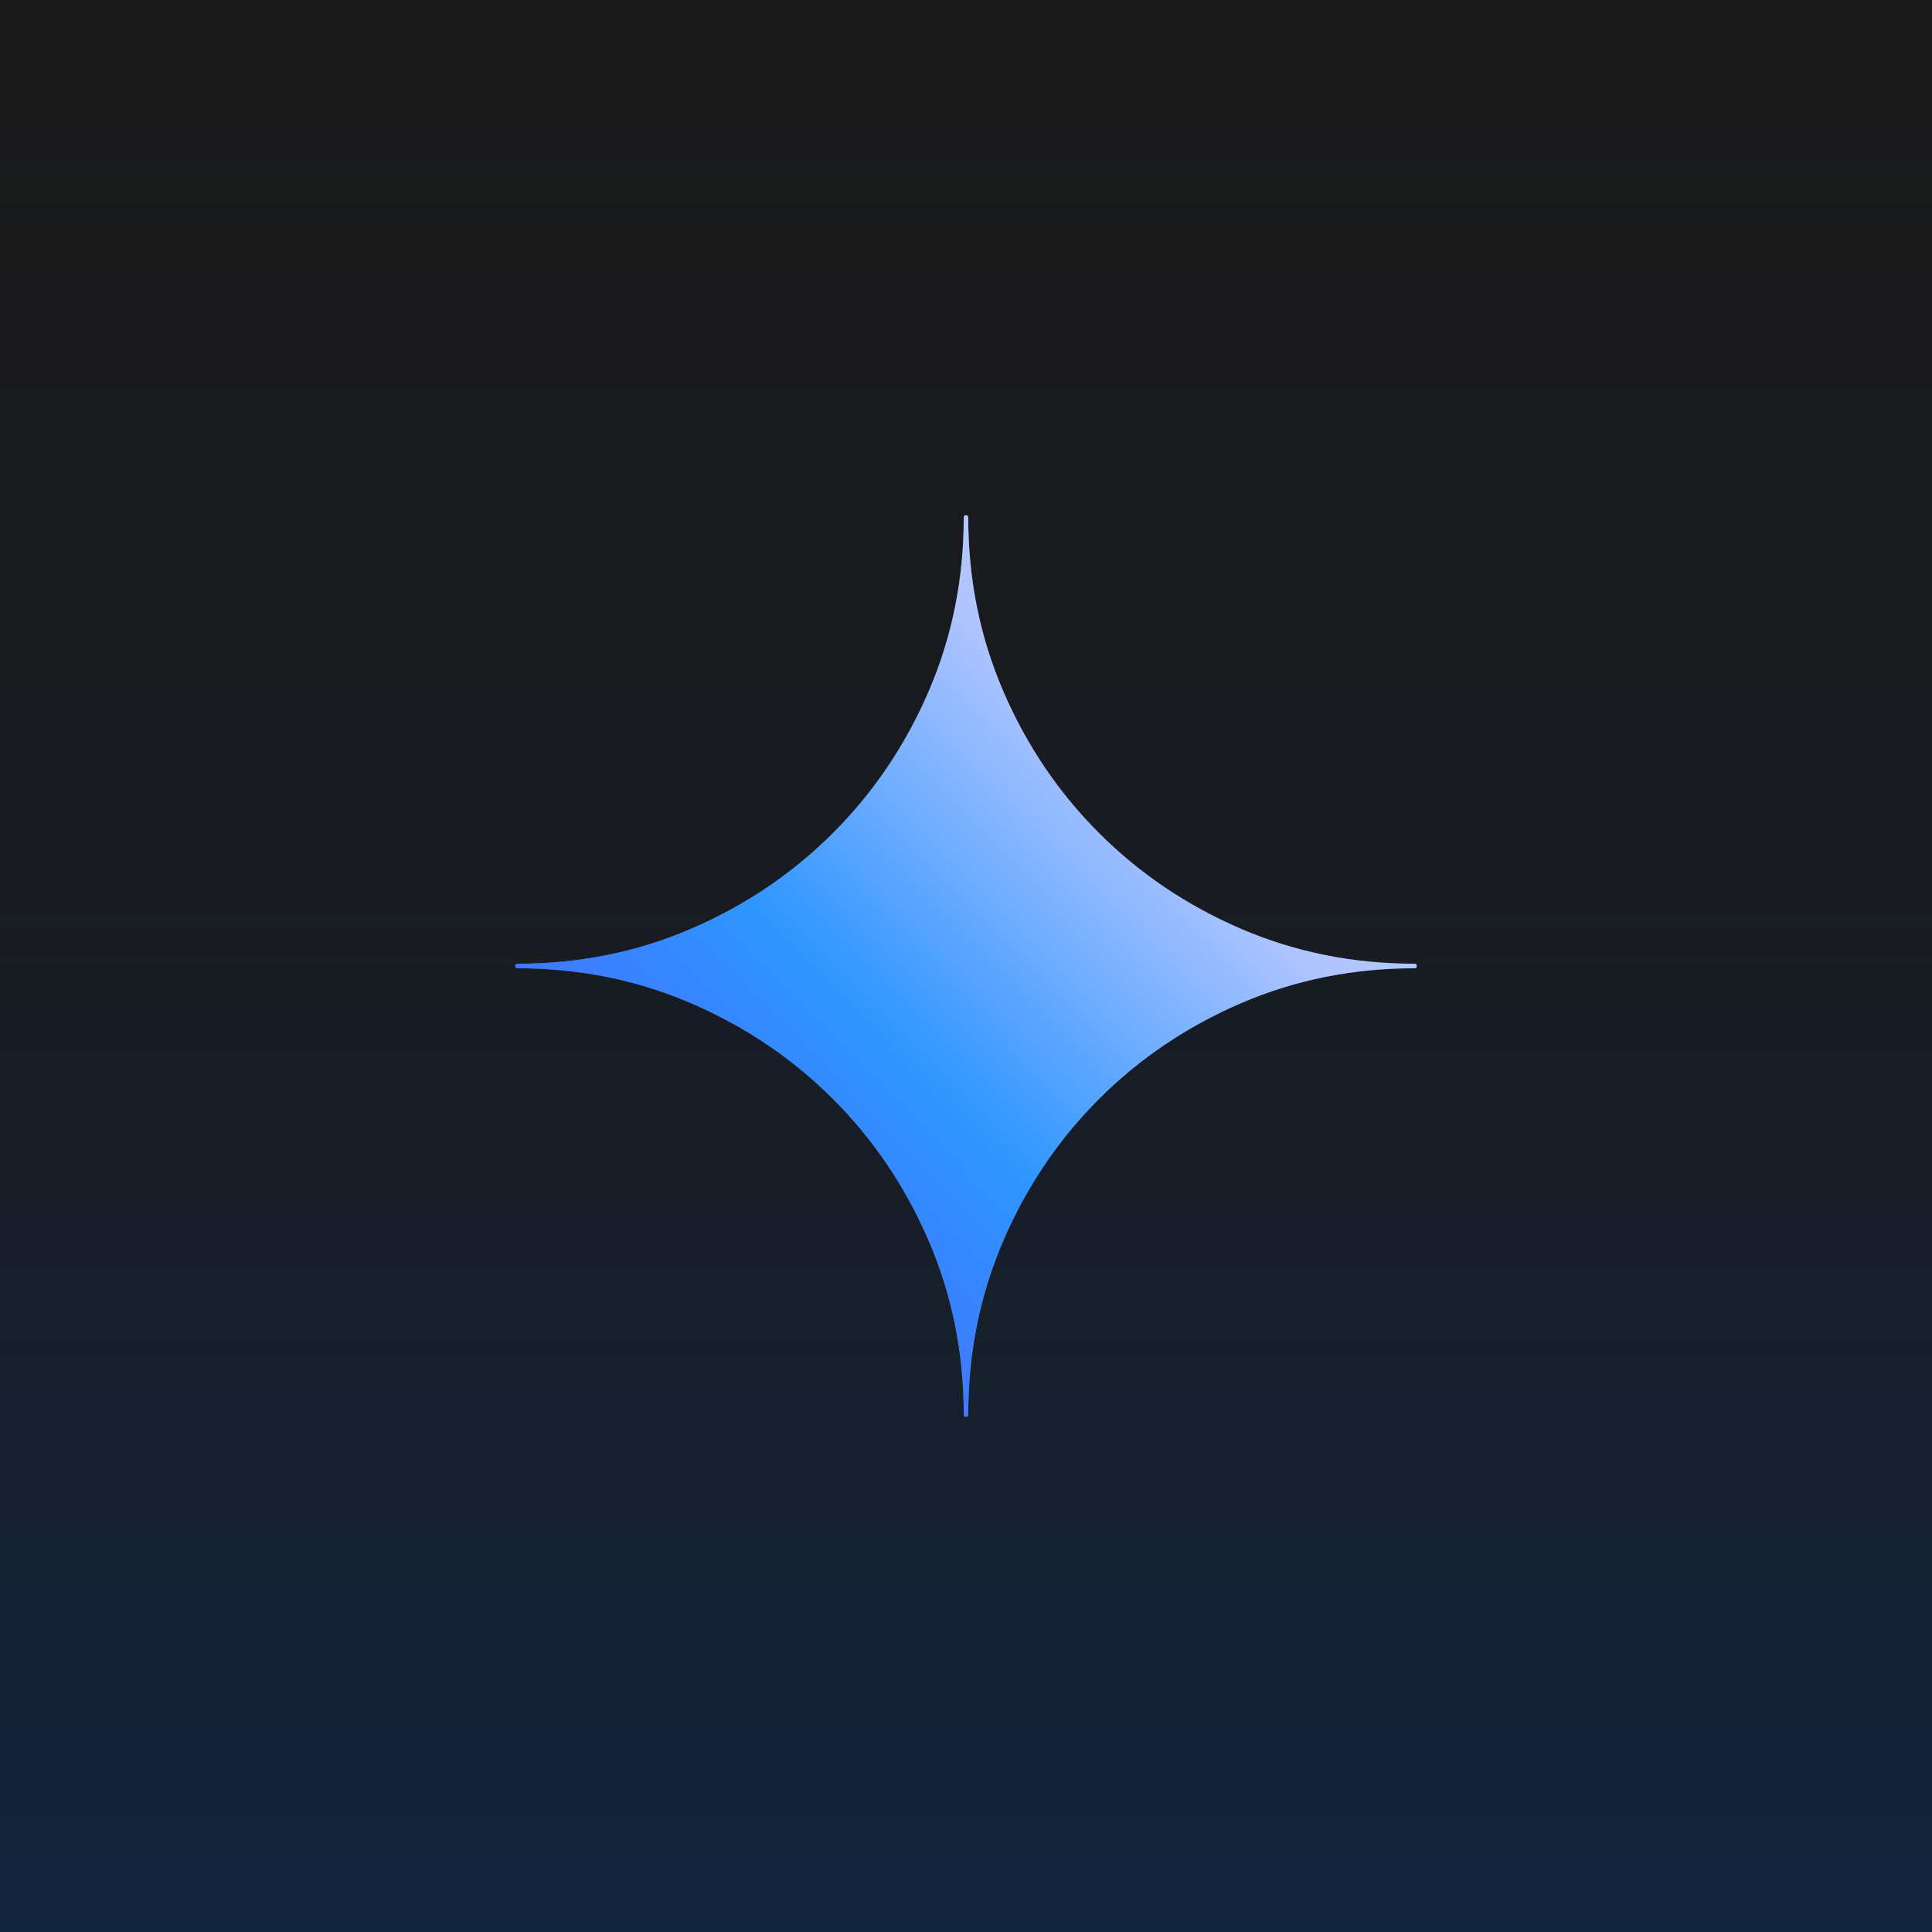 <svg xmlns="http://www.w3.org/2000/svg" width="100.0" height="100.0" viewBox="0.0 0.0 100.0 100.0" fill="none">
<rect width="100" height="100" fill="#19191A" />
<rect width="100" height="100" fill="url(#paint0_linear_2372_6609)" fill-opacity="0.2" />
<path d="M49.999 73.333C49.922 73.333 49.883 73.294 49.883 73.217C49.883 70.028 49.28 67.033 48.074 64.233C46.869 61.433 45.216 58.983 43.116 56.883C41.016 54.783 38.566 53.131 35.766 51.925C32.966 50.719 29.972 50.117 26.783 50.117C26.705 50.117 26.666 50.078 26.666 50C26.666 49.922 26.705 49.883 26.783 49.883C29.972 49.883 32.966 49.281 35.766 48.075C38.566 46.87 41.016 45.217 43.116 43.117C45.216 41.017 46.869 38.567 48.074 35.767C49.28 32.967 49.883 29.972 49.883 26.783C49.883 26.706 49.922 26.667 49.999 26.667C50.077 26.667 50.116 26.706 50.116 26.783C50.116 29.972 50.719 32.967 51.924 35.767C53.13 38.567 54.783 41.017 56.883 43.117C58.983 45.217 61.433 46.87 64.233 48.075C67.033 49.281 70.027 49.883 73.216 49.883C73.294 49.883 73.333 49.922 73.333 50C73.333 50.078 73.294 50.117 73.216 50.117C70.027 50.117 67.033 50.719 64.233 51.925C61.433 53.131 58.983 54.783 56.883 56.883C54.783 58.983 53.13 61.433 51.924 64.233C50.719 67.033 50.116 70.028 50.116 73.217C50.116 73.294 50.077 73.333 49.999 73.333Z" fill="#5F6368" />
<path d="M49.999 73.333C49.922 73.333 49.883 73.294 49.883 73.217C49.883 70.028 49.28 67.033 48.074 64.233C46.869 61.433 45.216 58.983 43.116 56.883C41.016 54.783 38.566 53.131 35.766 51.925C32.966 50.719 29.972 50.117 26.783 50.117C26.705 50.117 26.666 50.078 26.666 50C26.666 49.922 26.705 49.883 26.783 49.883C29.972 49.883 32.966 49.281 35.766 48.075C38.566 46.87 41.016 45.217 43.116 43.117C45.216 41.017 46.869 38.567 48.074 35.767C49.28 32.967 49.883 29.972 49.883 26.783C49.883 26.706 49.922 26.667 49.999 26.667C50.077 26.667 50.116 26.706 50.116 26.783C50.116 29.972 50.719 32.967 51.924 35.767C53.13 38.567 54.783 41.017 56.883 43.117C58.983 45.217 61.433 46.87 64.233 48.075C67.033 49.281 70.027 49.883 73.216 49.883C73.294 49.883 73.333 49.922 73.333 50C73.333 50.078 73.294 50.117 73.216 50.117C70.027 50.117 67.033 50.719 64.233 51.925C61.433 53.131 58.983 54.783 56.883 56.883C54.783 58.983 53.13 61.433 51.924 64.233C50.719 67.033 50.116 70.028 50.116 73.217C50.116 73.294 50.077 73.333 49.999 73.333Z" fill="url(#paint1_linear_2372_6609)" />
<defs>
<linearGradient id="paint0_linear_2372_6609" x1="50" y1="0" x2="50" y2="100" gradientUnits="userSpaceOnUse">
<stop stop-color="#19191A" stop-opacity="0" />
<stop offset="1" stop-color="#0056CF" />
</linearGradient>
<linearGradient id="paint1_linear_2372_6609" x1="35.674" y1="64.326" x2="64.108" y2="36.109" gradientUnits="userSpaceOnUse">
<stop stop-color="#446EFF" />
<stop offset="0.367" stop-color="#2E96FF" />
<stop offset="0.832" stop-color="#B1C5FF" />
</linearGradient>
</defs>
</svg>